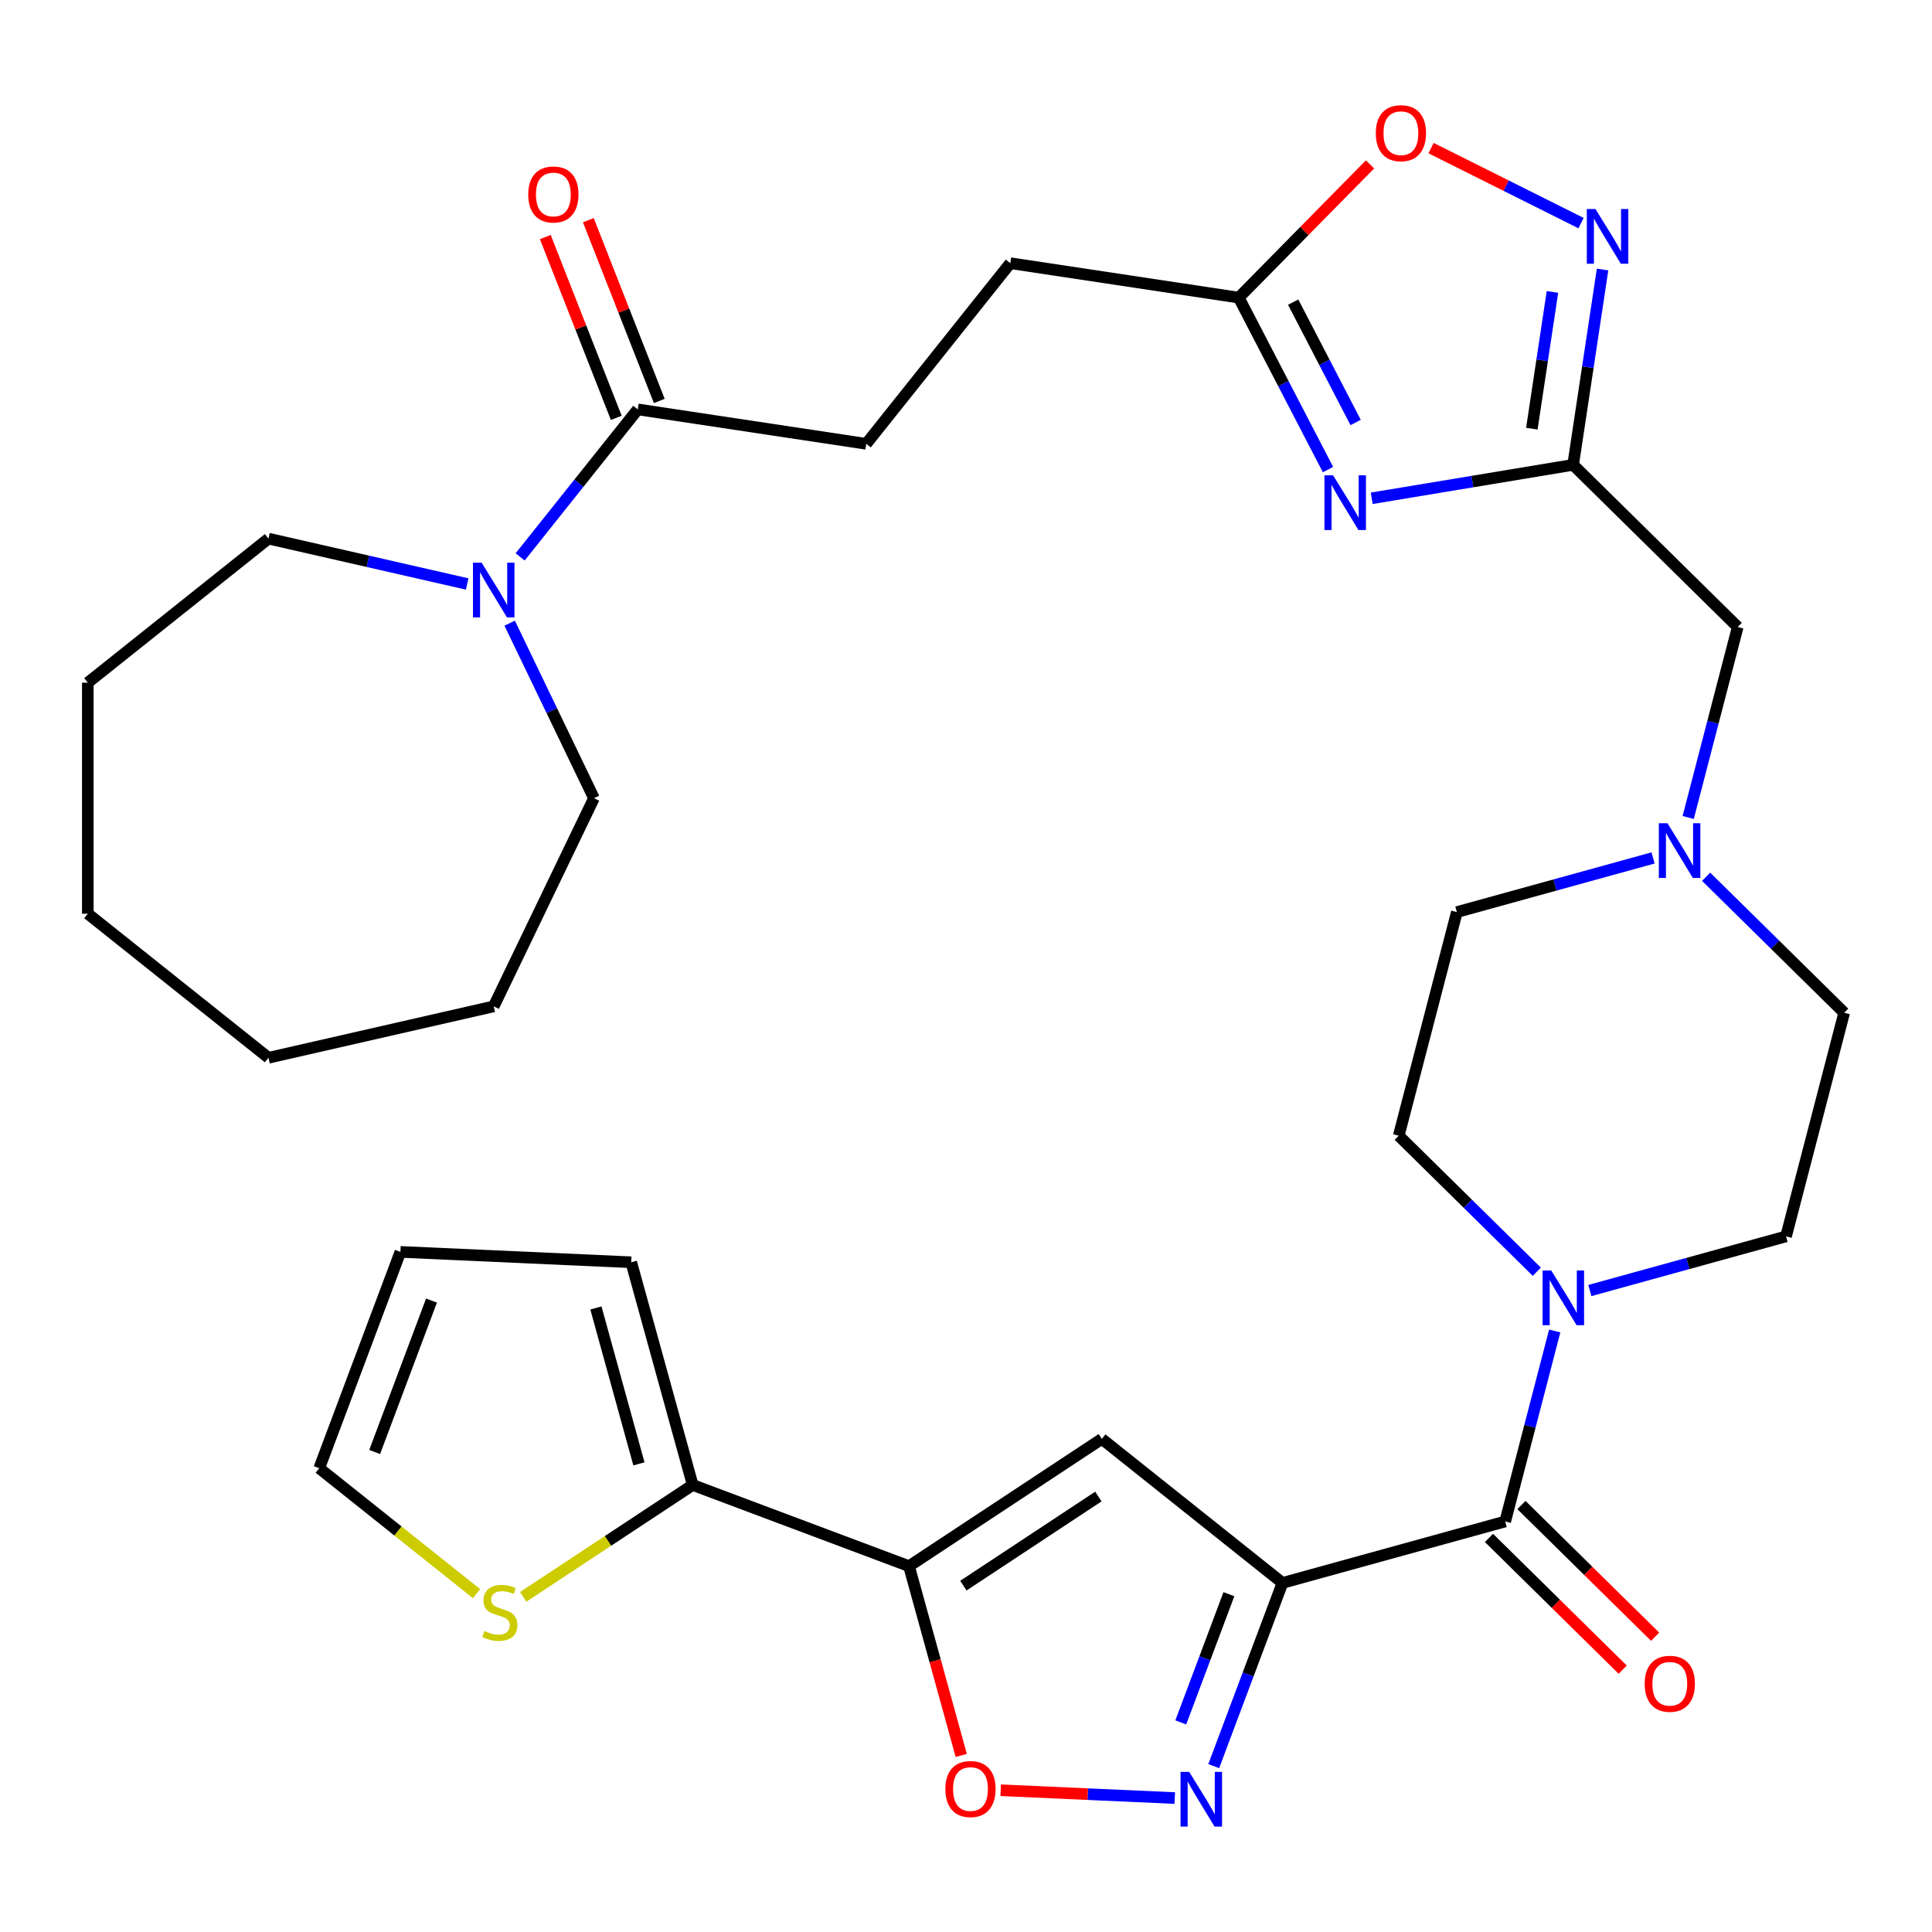 <?xml version='1.0' encoding='iso-8859-1'?>
<svg version='1.1' baseProfile='full'
              xmlns='http://www.w3.org/2000/svg'
                      xmlns:rdkit='http://www.rdkit.org/xml'
                      xmlns:xlink='http://www.w3.org/1999/xlink'
                  xml:space='preserve'
width='1000px' height='1000px' viewBox='0 0 1000 1000'>
<!-- END OF HEADER -->
<rect style='opacity:1.0;fill:#FFFFFF;stroke:none' width='1000' height='1000' x='0' y='0'> </rect>
<path class='bond-1' d='M 663.809,819.324 L 570.31,744.761' style='fill:none;fill-rule:evenodd;stroke:#000000;stroke-width:6px;stroke-linecap:butt;stroke-linejoin:miter;stroke-opacity:1' />
<path class='bond-2' d='M 663.809,819.324 L 646.017,866.732' style='fill:none;fill-rule:evenodd;stroke:#000000;stroke-width:6px;stroke-linecap:butt;stroke-linejoin:miter;stroke-opacity:1' />
<path class='bond-2' d='M 646.017,866.732 L 628.224,914.14' style='fill:none;fill-rule:evenodd;stroke:#0000FF;stroke-width:6px;stroke-linecap:butt;stroke-linejoin:miter;stroke-opacity:1' />
<path class='bond-2' d='M 636.078,825.143 L 623.624,858.328' style='fill:none;fill-rule:evenodd;stroke:#000000;stroke-width:6px;stroke-linecap:butt;stroke-linejoin:miter;stroke-opacity:1' />
<path class='bond-2' d='M 623.624,858.328 L 611.169,891.513' style='fill:none;fill-rule:evenodd;stroke:#0000FF;stroke-width:6px;stroke-linecap:butt;stroke-linejoin:miter;stroke-opacity:1' />
<path class='bond-4' d='M 663.809,819.324 L 779.09,787.509' style='fill:none;fill-rule:evenodd;stroke:#000000;stroke-width:6px;stroke-linecap:butt;stroke-linejoin:miter;stroke-opacity:1' />
<path class='bond-0' d='M 470.502,810.643 L 570.31,744.761' style='fill:none;fill-rule:evenodd;stroke:#000000;stroke-width:6px;stroke-linecap:butt;stroke-linejoin:miter;stroke-opacity:1' />
<path class='bond-0' d='M 498.65,820.722 L 568.515,774.605' style='fill:none;fill-rule:evenodd;stroke:#000000;stroke-width:6px;stroke-linecap:butt;stroke-linejoin:miter;stroke-opacity:1' />
<path class='bond-9' d='M 470.502,810.643 L 358.538,768.622' style='fill:none;fill-rule:evenodd;stroke:#000000;stroke-width:6px;stroke-linecap:butt;stroke-linejoin:miter;stroke-opacity:1' />
<path class='bond-34' d='M 470.502,810.643 L 484.022,859.629' style='fill:none;fill-rule:evenodd;stroke:#000000;stroke-width:6px;stroke-linecap:butt;stroke-linejoin:miter;stroke-opacity:1' />
<path class='bond-34' d='M 484.022,859.629 L 497.541,908.614' style='fill:none;fill-rule:evenodd;stroke:#FF0000;stroke-width:6px;stroke-linecap:butt;stroke-linejoin:miter;stroke-opacity:1' />
<path class='bond-7' d='M 608.058,930.673 L 563.011,928.65' style='fill:none;fill-rule:evenodd;stroke:#0000FF;stroke-width:6px;stroke-linecap:butt;stroke-linejoin:miter;stroke-opacity:1' />
<path class='bond-7' d='M 563.011,928.65 L 517.964,926.627' style='fill:none;fill-rule:evenodd;stroke:#FF0000;stroke-width:6px;stroke-linecap:butt;stroke-linejoin:miter;stroke-opacity:1' />
<path class='bond-3' d='M 710.001,257.916 L 762.123,249.261' style='fill:none;fill-rule:evenodd;stroke:#0000FF;stroke-width:6px;stroke-linecap:butt;stroke-linejoin:miter;stroke-opacity:1' />
<path class='bond-3' d='M 762.123,249.261 L 814.246,240.605' style='fill:none;fill-rule:evenodd;stroke:#000000;stroke-width:6px;stroke-linecap:butt;stroke-linejoin:miter;stroke-opacity:1' />
<path class='bond-10' d='M 687.371,243.047 L 664.277,198.548' style='fill:none;fill-rule:evenodd;stroke:#0000FF;stroke-width:6px;stroke-linecap:butt;stroke-linejoin:miter;stroke-opacity:1' />
<path class='bond-10' d='M 664.277,198.548 L 641.183,154.05' style='fill:none;fill-rule:evenodd;stroke:#000000;stroke-width:6px;stroke-linecap:butt;stroke-linejoin:miter;stroke-opacity:1' />
<path class='bond-10' d='M 701.672,218.679 L 685.506,187.53' style='fill:none;fill-rule:evenodd;stroke:#0000FF;stroke-width:6px;stroke-linecap:butt;stroke-linejoin:miter;stroke-opacity:1' />
<path class='bond-10' d='M 685.506,187.53 L 669.34,156.381' style='fill:none;fill-rule:evenodd;stroke:#000000;stroke-width:6px;stroke-linecap:butt;stroke-linejoin:miter;stroke-opacity:1' />
<path class='bond-8' d='M 779.09,787.509 L 791.905,738.212' style='fill:none;fill-rule:evenodd;stroke:#000000;stroke-width:6px;stroke-linecap:butt;stroke-linejoin:miter;stroke-opacity:1' />
<path class='bond-8' d='M 791.905,738.212 L 804.719,688.915' style='fill:none;fill-rule:evenodd;stroke:#0000FF;stroke-width:6px;stroke-linecap:butt;stroke-linejoin:miter;stroke-opacity:1' />
<path class='bond-17' d='M 770.697,796.028 L 805.299,830.116' style='fill:none;fill-rule:evenodd;stroke:#000000;stroke-width:6px;stroke-linecap:butt;stroke-linejoin:miter;stroke-opacity:1' />
<path class='bond-17' d='M 805.299,830.116 L 839.901,864.204' style='fill:none;fill-rule:evenodd;stroke:#FF0000;stroke-width:6px;stroke-linecap:butt;stroke-linejoin:miter;stroke-opacity:1' />
<path class='bond-17' d='M 787.483,778.99 L 822.085,813.078' style='fill:none;fill-rule:evenodd;stroke:#000000;stroke-width:6px;stroke-linecap:butt;stroke-linejoin:miter;stroke-opacity:1' />
<path class='bond-17' d='M 822.085,813.078 L 856.686,847.166' style='fill:none;fill-rule:evenodd;stroke:#FF0000;stroke-width:6px;stroke-linecap:butt;stroke-linejoin:miter;stroke-opacity:1' />
<path class='bond-5' d='M 814.246,240.605 L 899.439,324.534' style='fill:none;fill-rule:evenodd;stroke:#000000;stroke-width:6px;stroke-linecap:butt;stroke-linejoin:miter;stroke-opacity:1' />
<path class='bond-6' d='M 814.246,240.605 L 821.866,190.053' style='fill:none;fill-rule:evenodd;stroke:#000000;stroke-width:6px;stroke-linecap:butt;stroke-linejoin:miter;stroke-opacity:1' />
<path class='bond-6' d='M 821.866,190.053 L 829.485,139.5' style='fill:none;fill-rule:evenodd;stroke:#0000FF;stroke-width:6px;stroke-linecap:butt;stroke-linejoin:miter;stroke-opacity:1' />
<path class='bond-6' d='M 792.881,221.875 L 798.215,186.488' style='fill:none;fill-rule:evenodd;stroke:#000000;stroke-width:6px;stroke-linecap:butt;stroke-linejoin:miter;stroke-opacity:1' />
<path class='bond-6' d='M 798.215,186.488 L 803.548,151.101' style='fill:none;fill-rule:evenodd;stroke:#0000FF;stroke-width:6px;stroke-linecap:butt;stroke-linejoin:miter;stroke-opacity:1' />
<path class='bond-13' d='M 818.34,115.484 L 779.529,96.073' style='fill:none;fill-rule:evenodd;stroke:#0000FF;stroke-width:6px;stroke-linecap:butt;stroke-linejoin:miter;stroke-opacity:1' />
<path class='bond-13' d='M 779.529,96.073 L 740.717,76.661' style='fill:none;fill-rule:evenodd;stroke:#FF0000;stroke-width:6px;stroke-linecap:butt;stroke-linejoin:miter;stroke-opacity:1' />
<path class='bond-19' d='M 822.907,667.976 L 873.683,653.963' style='fill:none;fill-rule:evenodd;stroke:#0000FF;stroke-width:6px;stroke-linecap:butt;stroke-linejoin:miter;stroke-opacity:1' />
<path class='bond-19' d='M 873.683,653.963 L 924.458,639.95' style='fill:none;fill-rule:evenodd;stroke:#000000;stroke-width:6px;stroke-linecap:butt;stroke-linejoin:miter;stroke-opacity:1' />
<path class='bond-20' d='M 795.448,658.239 L 759.716,623.038' style='fill:none;fill-rule:evenodd;stroke:#0000FF;stroke-width:6px;stroke-linecap:butt;stroke-linejoin:miter;stroke-opacity:1' />
<path class='bond-20' d='M 759.716,623.038 L 723.984,587.837' style='fill:none;fill-rule:evenodd;stroke:#000000;stroke-width:6px;stroke-linecap:butt;stroke-linejoin:miter;stroke-opacity:1' />
<path class='bond-15' d='M 358.538,768.622 L 314.669,797.579' style='fill:none;fill-rule:evenodd;stroke:#000000;stroke-width:6px;stroke-linecap:butt;stroke-linejoin:miter;stroke-opacity:1' />
<path class='bond-15' d='M 314.669,797.579 L 270.8,826.537' style='fill:none;fill-rule:evenodd;stroke:#CCCC00;stroke-width:6px;stroke-linecap:butt;stroke-linejoin:miter;stroke-opacity:1' />
<path class='bond-18' d='M 358.538,768.622 L 326.722,653.341' style='fill:none;fill-rule:evenodd;stroke:#000000;stroke-width:6px;stroke-linecap:butt;stroke-linejoin:miter;stroke-opacity:1' />
<path class='bond-18' d='M 330.709,757.693 L 308.438,676.996' style='fill:none;fill-rule:evenodd;stroke:#000000;stroke-width:6px;stroke-linecap:butt;stroke-linejoin:miter;stroke-opacity:1' />
<path class='bond-27' d='M 641.183,154.05 L 522.928,136.226' style='fill:none;fill-rule:evenodd;stroke:#000000;stroke-width:6px;stroke-linecap:butt;stroke-linejoin:miter;stroke-opacity:1' />
<path class='bond-37' d='M 641.183,154.05 L 675.152,119.568' style='fill:none;fill-rule:evenodd;stroke:#000000;stroke-width:6px;stroke-linecap:butt;stroke-linejoin:miter;stroke-opacity:1' />
<path class='bond-37' d='M 675.152,119.568 L 709.121,85.087' style='fill:none;fill-rule:evenodd;stroke:#FF0000;stroke-width:6px;stroke-linecap:butt;stroke-linejoin:miter;stroke-opacity:1' />
<path class='bond-11' d='M 269.223,288.251 L 299.666,250.076' style='fill:none;fill-rule:evenodd;stroke:#0000FF;stroke-width:6px;stroke-linecap:butt;stroke-linejoin:miter;stroke-opacity:1' />
<path class='bond-11' d='M 299.666,250.076 L 330.11,211.901' style='fill:none;fill-rule:evenodd;stroke:#000000;stroke-width:6px;stroke-linecap:butt;stroke-linejoin:miter;stroke-opacity:1' />
<path class='bond-28' d='M 263.805,322.55 L 285.62,367.849' style='fill:none;fill-rule:evenodd;stroke:#0000FF;stroke-width:6px;stroke-linecap:butt;stroke-linejoin:miter;stroke-opacity:1' />
<path class='bond-28' d='M 285.62,367.849 L 307.435,413.148' style='fill:none;fill-rule:evenodd;stroke:#000000;stroke-width:6px;stroke-linecap:butt;stroke-linejoin:miter;stroke-opacity:1' />
<path class='bond-29' d='M 241.816,302.267 L 190.385,290.528' style='fill:none;fill-rule:evenodd;stroke:#0000FF;stroke-width:6px;stroke-linecap:butt;stroke-linejoin:miter;stroke-opacity:1' />
<path class='bond-29' d='M 190.385,290.528 L 138.954,278.789' style='fill:none;fill-rule:evenodd;stroke:#000000;stroke-width:6px;stroke-linecap:butt;stroke-linejoin:miter;stroke-opacity:1' />
<path class='bond-12' d='M 330.11,211.901 L 448.364,229.725' style='fill:none;fill-rule:evenodd;stroke:#000000;stroke-width:6px;stroke-linecap:butt;stroke-linejoin:miter;stroke-opacity:1' />
<path class='bond-22' d='M 341.242,207.532 L 322.88,160.745' style='fill:none;fill-rule:evenodd;stroke:#000000;stroke-width:6px;stroke-linecap:butt;stroke-linejoin:miter;stroke-opacity:1' />
<path class='bond-22' d='M 322.88,160.745 L 304.517,113.958' style='fill:none;fill-rule:evenodd;stroke:#FF0000;stroke-width:6px;stroke-linecap:butt;stroke-linejoin:miter;stroke-opacity:1' />
<path class='bond-22' d='M 318.977,216.27 L 300.615,169.483' style='fill:none;fill-rule:evenodd;stroke:#000000;stroke-width:6px;stroke-linecap:butt;stroke-linejoin:miter;stroke-opacity:1' />
<path class='bond-22' d='M 300.615,169.483 L 282.252,122.696' style='fill:none;fill-rule:evenodd;stroke:#FF0000;stroke-width:6px;stroke-linecap:butt;stroke-linejoin:miter;stroke-opacity:1' />
<path class='bond-14' d='M 855.622,444.067 L 804.847,458.08' style='fill:none;fill-rule:evenodd;stroke:#0000FF;stroke-width:6px;stroke-linecap:butt;stroke-linejoin:miter;stroke-opacity:1' />
<path class='bond-14' d='M 804.847,458.08 L 754.071,472.093' style='fill:none;fill-rule:evenodd;stroke:#000000;stroke-width:6px;stroke-linecap:butt;stroke-linejoin:miter;stroke-opacity:1' />
<path class='bond-16' d='M 873.81,423.128 L 886.625,373.831' style='fill:none;fill-rule:evenodd;stroke:#0000FF;stroke-width:6px;stroke-linecap:butt;stroke-linejoin:miter;stroke-opacity:1' />
<path class='bond-16' d='M 886.625,373.831 L 899.439,324.534' style='fill:none;fill-rule:evenodd;stroke:#000000;stroke-width:6px;stroke-linecap:butt;stroke-linejoin:miter;stroke-opacity:1' />
<path class='bond-35' d='M 883.082,453.803 L 918.814,489.005' style='fill:none;fill-rule:evenodd;stroke:#0000FF;stroke-width:6px;stroke-linecap:butt;stroke-linejoin:miter;stroke-opacity:1' />
<path class='bond-35' d='M 918.814,489.005 L 954.545,524.206' style='fill:none;fill-rule:evenodd;stroke:#000000;stroke-width:6px;stroke-linecap:butt;stroke-linejoin:miter;stroke-opacity:1' />
<path class='bond-21' d='M 246.661,824.879 L 205.946,792.41' style='fill:none;fill-rule:evenodd;stroke:#CCCC00;stroke-width:6px;stroke-linecap:butt;stroke-linejoin:miter;stroke-opacity:1' />
<path class='bond-21' d='M 205.946,792.41 L 165.231,759.941' style='fill:none;fill-rule:evenodd;stroke:#000000;stroke-width:6px;stroke-linecap:butt;stroke-linejoin:miter;stroke-opacity:1' />
<path class='bond-24' d='M 326.722,653.341 L 207.252,647.976' style='fill:none;fill-rule:evenodd;stroke:#000000;stroke-width:6px;stroke-linecap:butt;stroke-linejoin:miter;stroke-opacity:1' />
<path class='bond-26' d='M 924.458,639.95 L 954.545,524.206' style='fill:none;fill-rule:evenodd;stroke:#000000;stroke-width:6px;stroke-linecap:butt;stroke-linejoin:miter;stroke-opacity:1' />
<path class='bond-25' d='M 723.984,587.837 L 754.071,472.093' style='fill:none;fill-rule:evenodd;stroke:#000000;stroke-width:6px;stroke-linecap:butt;stroke-linejoin:miter;stroke-opacity:1' />
<path class='bond-36' d='M 165.231,759.941 L 207.252,647.976' style='fill:none;fill-rule:evenodd;stroke:#000000;stroke-width:6px;stroke-linecap:butt;stroke-linejoin:miter;stroke-opacity:1' />
<path class='bond-36' d='M 193.927,751.55 L 223.342,673.175' style='fill:none;fill-rule:evenodd;stroke:#000000;stroke-width:6px;stroke-linecap:butt;stroke-linejoin:miter;stroke-opacity:1' />
<path class='bond-23' d='M 448.364,229.725 L 522.928,136.226' style='fill:none;fill-rule:evenodd;stroke:#000000;stroke-width:6px;stroke-linecap:butt;stroke-linejoin:miter;stroke-opacity:1' />
<path class='bond-31' d='M 307.435,413.148 L 255.546,520.895' style='fill:none;fill-rule:evenodd;stroke:#000000;stroke-width:6px;stroke-linecap:butt;stroke-linejoin:miter;stroke-opacity:1' />
<path class='bond-30' d='M 138.954,278.789 L 45.455,353.353' style='fill:none;fill-rule:evenodd;stroke:#000000;stroke-width:6px;stroke-linecap:butt;stroke-linejoin:miter;stroke-opacity:1' />
<path class='bond-33' d='M 45.455,353.353 L 45.455,472.943' style='fill:none;fill-rule:evenodd;stroke:#000000;stroke-width:6px;stroke-linecap:butt;stroke-linejoin:miter;stroke-opacity:1' />
<path class='bond-32' d='M 255.546,520.895 L 138.954,547.507' style='fill:none;fill-rule:evenodd;stroke:#000000;stroke-width:6px;stroke-linecap:butt;stroke-linejoin:miter;stroke-opacity:1' />
<path class='bond-38' d='M 138.954,547.507 L 45.455,472.943' style='fill:none;fill-rule:evenodd;stroke:#000000;stroke-width:6px;stroke-linecap:butt;stroke-linejoin:miter;stroke-opacity:1' />
<path  class='atom-3' d='M 615.528 917.129
L 624.808 932.129
Q 625.728 933.609, 627.208 936.289
Q 628.688 938.969, 628.768 939.129
L 628.768 917.129
L 632.528 917.129
L 632.528 945.449
L 628.648 945.449
L 618.688 929.049
Q 617.528 927.129, 616.288 924.929
Q 615.088 922.729, 614.728 922.049
L 614.728 945.449
L 611.048 945.449
L 611.048 917.129
L 615.528 917.129
' fill='#0000FF'/>
<path  class='atom-4' d='M 690.011 246.036
L 699.291 261.036
Q 700.211 262.516, 701.691 265.196
Q 703.171 267.876, 703.251 268.036
L 703.251 246.036
L 707.011 246.036
L 707.011 274.356
L 703.131 274.356
L 693.171 257.956
Q 692.011 256.036, 690.771 253.836
Q 689.571 251.636, 689.211 250.956
L 689.211 274.356
L 685.531 274.356
L 685.531 246.036
L 690.011 246.036
' fill='#0000FF'/>
<path  class='atom-7' d='M 825.81 108.191
L 835.09 123.191
Q 836.01 124.671, 837.49 127.351
Q 838.97 130.031, 839.05 130.191
L 839.05 108.191
L 842.81 108.191
L 842.81 136.511
L 838.93 136.511
L 828.97 120.111
Q 827.81 118.191, 826.57 115.991
Q 825.37 113.791, 825.01 113.111
L 825.01 136.511
L 821.33 136.511
L 821.33 108.191
L 825.81 108.191
' fill='#0000FF'/>
<path  class='atom-8' d='M 489.318 926.004
Q 489.318 919.204, 492.678 915.404
Q 496.038 911.604, 502.318 911.604
Q 508.598 911.604, 511.958 915.404
Q 515.318 919.204, 515.318 926.004
Q 515.318 932.884, 511.918 936.804
Q 508.518 940.684, 502.318 940.684
Q 496.078 940.684, 492.678 936.804
Q 489.318 932.924, 489.318 926.004
M 502.318 937.484
Q 506.638 937.484, 508.958 934.604
Q 511.318 931.684, 511.318 926.004
Q 511.318 920.444, 508.958 917.644
Q 506.638 914.804, 502.318 914.804
Q 497.998 914.804, 495.638 917.604
Q 493.318 920.404, 493.318 926.004
Q 493.318 931.724, 495.638 934.604
Q 497.998 937.484, 502.318 937.484
' fill='#FF0000'/>
<path  class='atom-9' d='M 802.917 657.605
L 812.197 672.605
Q 813.117 674.085, 814.597 676.765
Q 816.077 679.445, 816.157 679.605
L 816.157 657.605
L 819.917 657.605
L 819.917 685.925
L 816.037 685.925
L 806.077 669.525
Q 804.917 667.605, 803.677 665.405
Q 802.477 663.205, 802.117 662.525
L 802.117 685.925
L 798.437 685.925
L 798.437 657.605
L 802.917 657.605
' fill='#0000FF'/>
<path  class='atom-12' d='M 249.286 291.241
L 258.566 306.241
Q 259.486 307.721, 260.966 310.401
Q 262.446 313.081, 262.526 313.241
L 262.526 291.241
L 266.286 291.241
L 266.286 319.561
L 262.406 319.561
L 252.446 303.161
Q 251.286 301.241, 250.046 299.041
Q 248.846 296.841, 248.486 296.161
L 248.486 319.561
L 244.806 319.561
L 244.806 291.241
L 249.286 291.241
' fill='#0000FF'/>
<path  class='atom-14' d='M 712.111 68.936
Q 712.111 62.136, 715.471 58.336
Q 718.831 54.536, 725.111 54.536
Q 731.391 54.536, 734.751 58.336
Q 738.111 62.136, 738.111 68.936
Q 738.111 75.816, 734.711 79.736
Q 731.311 83.616, 725.111 83.616
Q 718.871 83.616, 715.471 79.736
Q 712.111 75.856, 712.111 68.936
M 725.111 80.416
Q 729.431 80.416, 731.751 77.536
Q 734.111 74.616, 734.111 68.936
Q 734.111 63.376, 731.751 60.576
Q 729.431 57.736, 725.111 57.736
Q 720.791 57.736, 718.431 60.536
Q 716.111 63.336, 716.111 68.936
Q 716.111 74.656, 718.431 77.536
Q 720.791 80.416, 725.111 80.416
' fill='#FF0000'/>
<path  class='atom-15' d='M 863.092 426.118
L 872.372 441.118
Q 873.292 442.598, 874.772 445.278
Q 876.252 447.958, 876.332 448.118
L 876.332 426.118
L 880.092 426.118
L 880.092 454.438
L 876.212 454.438
L 866.252 438.038
Q 865.092 436.118, 863.852 433.918
Q 862.652 431.718, 862.292 431.038
L 862.292 454.438
L 858.612 454.438
L 858.612 426.118
L 863.092 426.118
' fill='#0000FF'/>
<path  class='atom-16' d='M 250.731 844.224
Q 251.051 844.344, 252.371 844.904
Q 253.691 845.464, 255.131 845.824
Q 256.611 846.144, 258.051 846.144
Q 260.731 846.144, 262.291 844.864
Q 263.851 843.544, 263.851 841.264
Q 263.851 839.704, 263.051 838.744
Q 262.291 837.784, 261.091 837.264
Q 259.891 836.744, 257.891 836.144
Q 255.371 835.384, 253.851 834.664
Q 252.371 833.944, 251.291 832.424
Q 250.251 830.904, 250.251 828.344
Q 250.251 824.784, 252.651 822.584
Q 255.091 820.384, 259.891 820.384
Q 263.171 820.384, 266.891 821.944
L 265.971 825.024
Q 262.571 823.624, 260.011 823.624
Q 257.251 823.624, 255.731 824.784
Q 254.211 825.904, 254.251 827.864
Q 254.251 829.384, 255.011 830.304
Q 255.811 831.224, 256.931 831.744
Q 258.091 832.264, 260.011 832.864
Q 262.571 833.664, 264.091 834.464
Q 265.611 835.264, 266.691 836.904
Q 267.811 838.504, 267.811 841.264
Q 267.811 845.184, 265.171 847.304
Q 262.571 849.384, 258.211 849.384
Q 255.691 849.384, 253.771 848.824
Q 251.891 848.304, 249.651 847.384
L 250.731 844.224
' fill='#CCCC00'/>
<path  class='atom-18' d='M 851.283 871.517
Q 851.283 864.717, 854.643 860.917
Q 858.003 857.117, 864.283 857.117
Q 870.563 857.117, 873.923 860.917
Q 877.283 864.717, 877.283 871.517
Q 877.283 878.397, 873.883 882.317
Q 870.483 886.197, 864.283 886.197
Q 858.043 886.197, 854.643 882.317
Q 851.283 878.437, 851.283 871.517
M 864.283 882.997
Q 868.603 882.997, 870.923 880.117
Q 873.283 877.197, 873.283 871.517
Q 873.283 865.957, 870.923 863.157
Q 868.603 860.317, 864.283 860.317
Q 859.963 860.317, 857.603 863.117
Q 855.283 865.917, 855.283 871.517
Q 855.283 877.237, 857.603 880.117
Q 859.963 882.997, 864.283 882.997
' fill='#FF0000'/>
<path  class='atom-23' d='M 273.418 100.657
Q 273.418 93.858, 276.778 90.058
Q 280.138 86.257, 286.418 86.257
Q 292.698 86.257, 296.058 90.058
Q 299.418 93.858, 299.418 100.657
Q 299.418 107.537, 296.018 111.457
Q 292.618 115.337, 286.418 115.337
Q 280.178 115.337, 276.778 111.457
Q 273.418 107.577, 273.418 100.657
M 286.418 112.137
Q 290.738 112.137, 293.058 109.257
Q 295.418 106.337, 295.418 100.657
Q 295.418 95.097, 293.058 92.297
Q 290.738 89.457, 286.418 89.457
Q 282.098 89.457, 279.738 92.257
Q 277.418 95.058, 277.418 100.657
Q 277.418 106.377, 279.738 109.257
Q 282.098 112.137, 286.418 112.137
' fill='#FF0000'/>
</svg>
